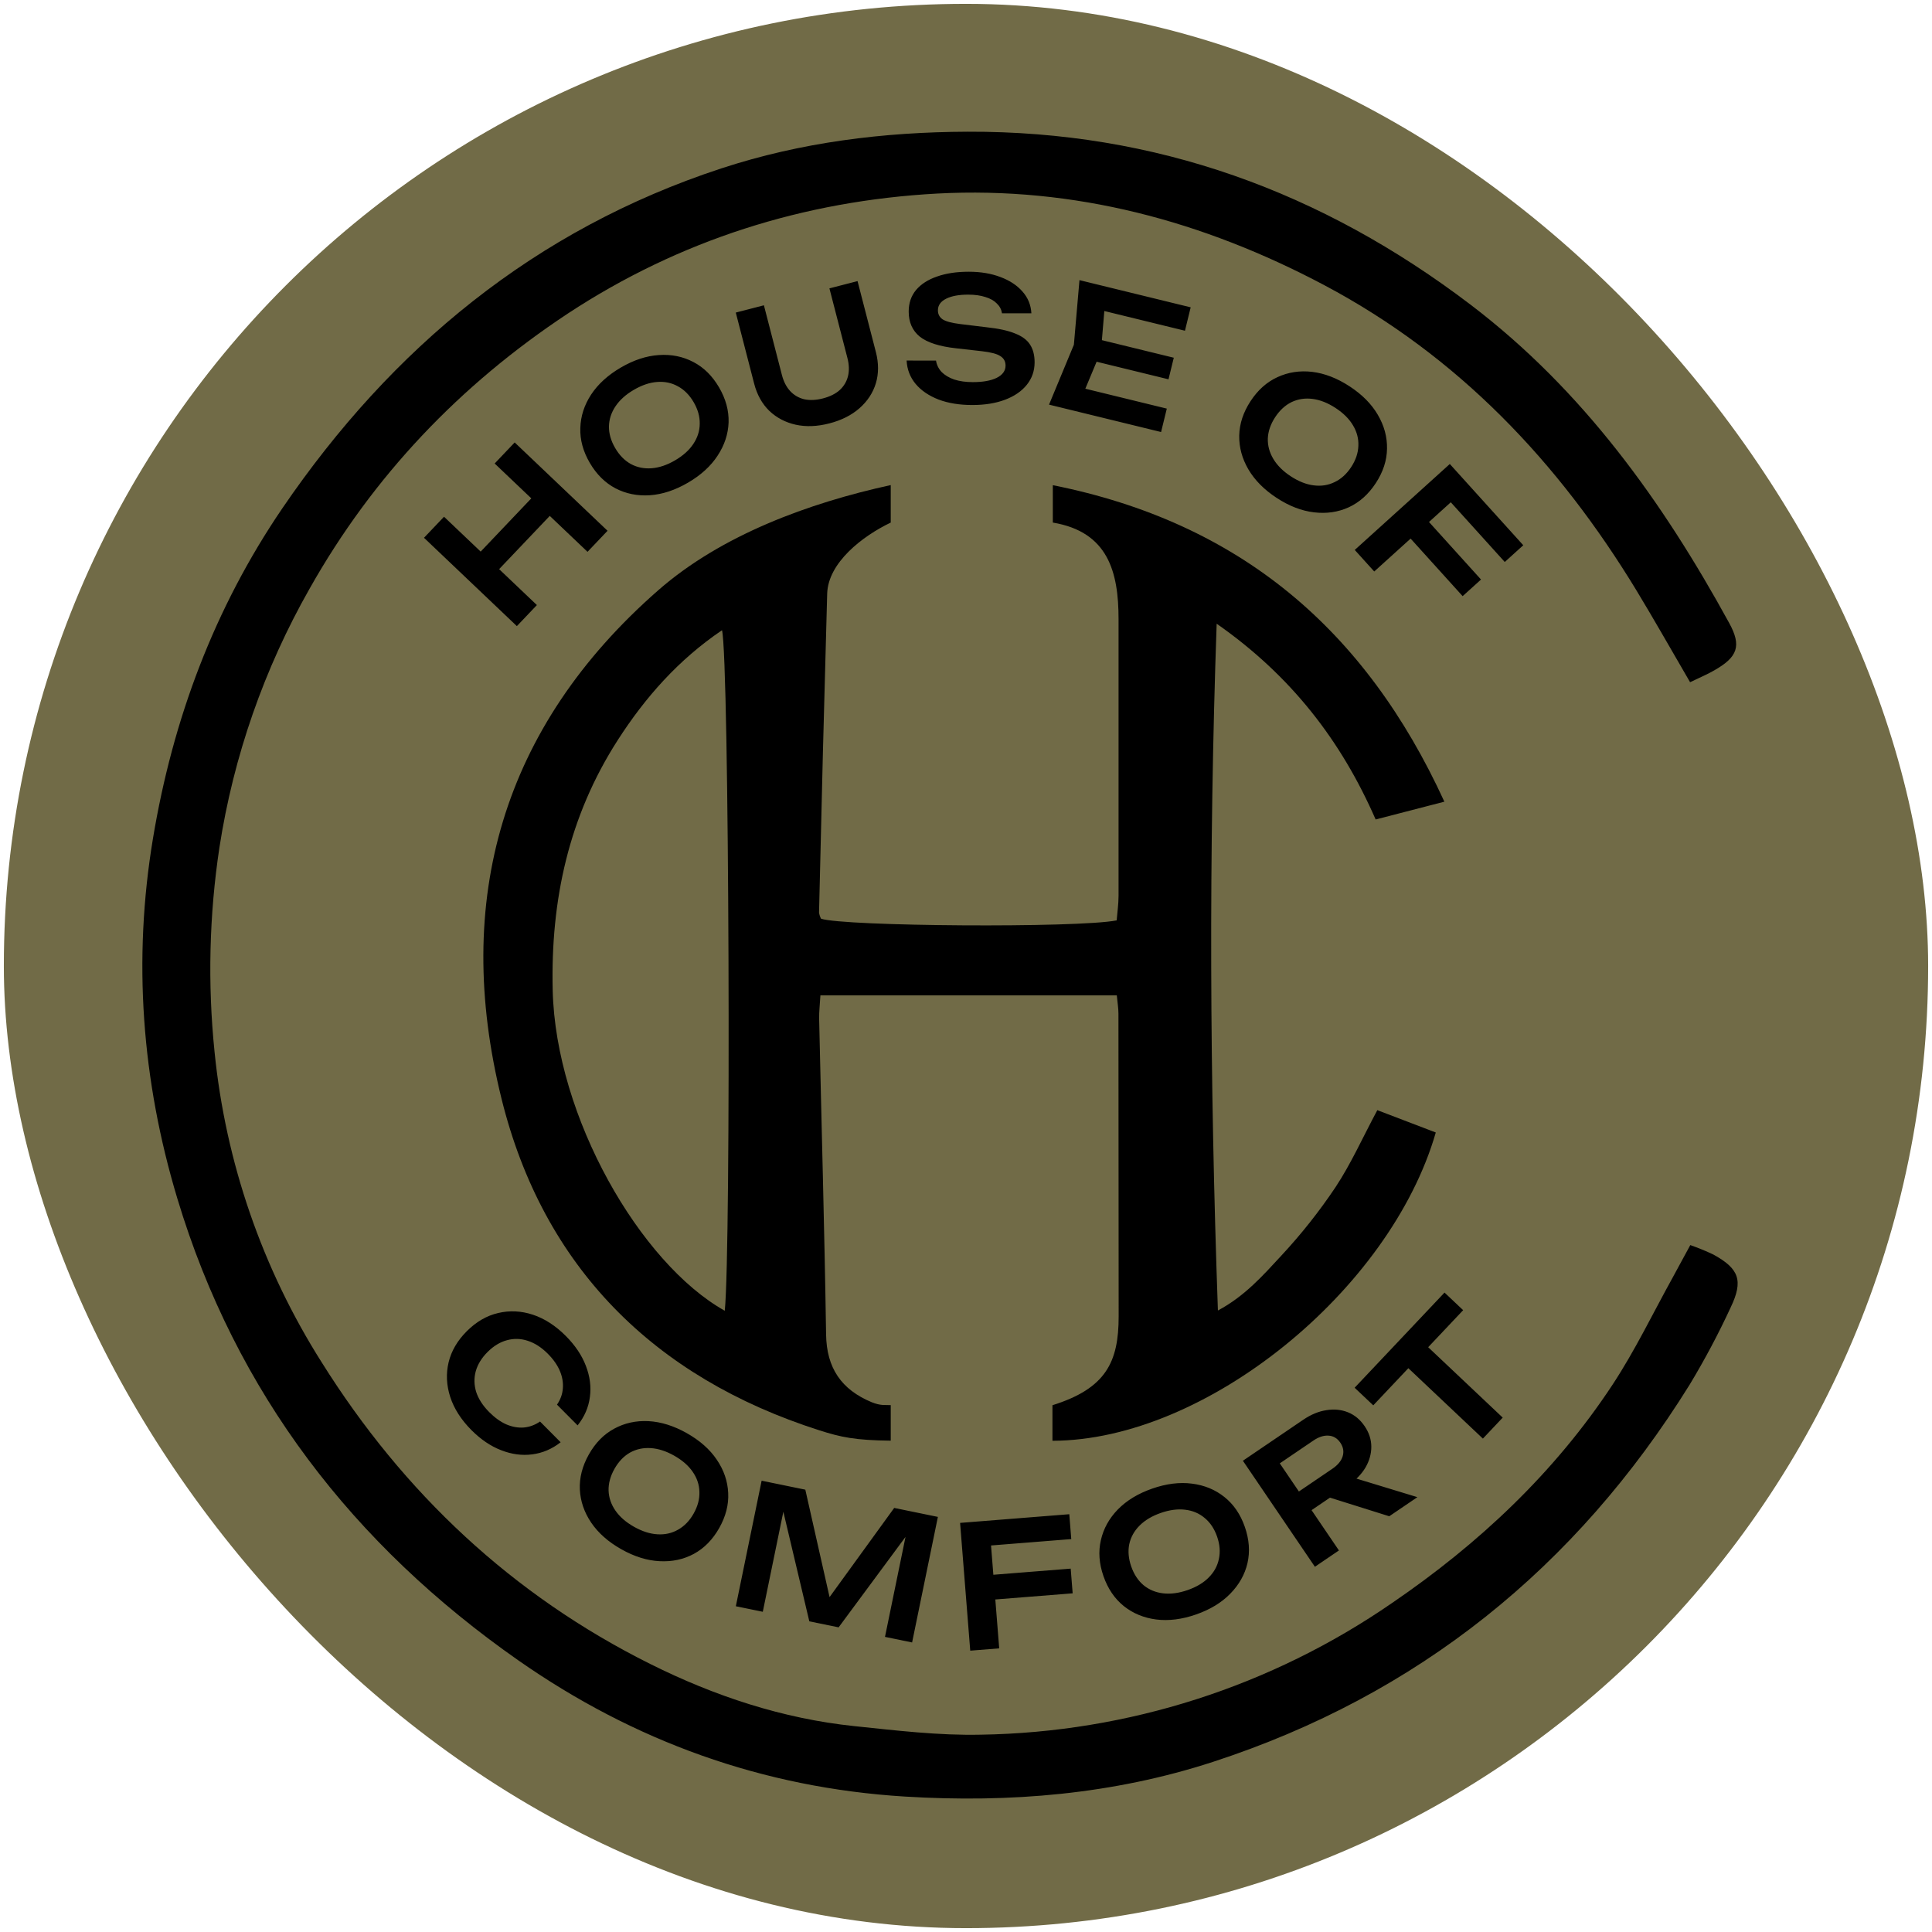 <svg xmlns="http://www.w3.org/2000/svg" fill="none" viewBox="0 0 251 251" height="251" width="251">
<rect fill="#716B47" rx="125" height="250" width="250" y="0.5" x="0.5"></rect>
<g clip-path="url(#clip0_102_6)">
<path fill="black" d="M115.722 67.891C112.064 69.64 107.579 73.091 107.465 77.136C107.075 90.944 106.722 104.751 106.407 118.559C106.449 118.835 106.535 119.103 106.662 119.353C109.62 120.359 139.983 120.577 145.073 119.575C145.154 118.559 145.319 117.471 145.319 116.38C145.319 104.683 145.319 92.984 145.319 81.281C145.319 81.002 145.319 80.719 145.319 80.435C145.319 74.324 143.972 69.092 136.778 67.891V63.033C161.053 67.882 177.392 81.768 187.649 104.152L178.72 106.464C174.254 96.245 167.741 87.785 158.066 81.031C157.022 110.944 157.168 140.361 158.227 170.256C161.71 168.403 164.088 165.7 166.47 163.124C169.054 160.347 171.412 157.368 173.521 154.214C175.525 151.18 177.019 147.815 178.938 144.228L186.533 147.13C180.625 167.614 156.658 187.148 136.731 187.181V182.563C143.66 180.389 145.338 176.986 145.333 171.007C145.333 157.899 145.324 144.79 145.305 131.679C145.305 130.994 145.187 130.308 145.092 129.316H106.586C106.52 130.488 106.402 131.429 106.421 132.369C106.723 146.038 107.115 159.707 107.323 173.375C107.39 177.738 109.313 180.536 113.246 182.171C114.422 182.644 114.938 182.511 115.722 182.549V187.167C111.1 187.115 109.285 186.732 106.407 185.81C84.925 178.938 70.557 164.579 65.154 142.734C58.788 116.999 65.216 94.449 85.52 76.683C93.73 69.494 105.107 65.339 115.722 63.019V67.891ZM94.16 170.289C94.987 162.316 94.742 85.511 93.801 81.877C88.129 85.715 83.814 90.616 80.255 96.155C73.903 106.038 71.526 116.909 71.805 128.659C72.197 145.116 83.181 164.14 94.16 170.289Z"></path>
<path fill="black" d="M219.571 88.631C217.141 84.462 214.939 80.558 212.618 76.73C202.485 60.046 189.459 46.287 172.056 37.052C156.327 28.71 139.576 24.201 121.748 25.146C104.473 26.091 88.328 31.167 73.757 40.743C59.743 50.012 48.47 61.842 40.237 76.451C34.313 86.864 30.338 98.269 28.506 110.108C27.18 118.892 26.967 127.809 27.873 136.647C29.31 150.997 34.078 164.813 41.797 176.996C52.426 193.964 66.558 207.245 84.504 216.192C92.832 220.346 101.675 223.282 111.015 224.255C116.46 224.822 121.952 225.484 127.411 225.366C146.536 225.069 165.143 219.109 180.881 208.237C192.139 200.552 201.979 191.312 209.508 179.879C212.439 175.422 214.764 170.568 217.354 165.894C218.082 164.58 218.772 163.251 219.599 161.758C220.619 162.114 221.62 162.524 222.596 162.987C225.933 164.821 226.519 166.357 224.845 169.854C223.251 173.301 221.468 176.657 219.505 179.907C204.749 203.653 184.194 220.228 157.589 228.896C144.638 233.117 131.211 234.242 117.57 233.405C99.095 232.271 82.363 226.212 67.333 215.705C45.909 200.713 30.647 180.98 23.038 155.703C18.415 140.352 17.243 124.708 19.876 108.912C22.442 93.48 27.83 79.027 36.692 66.02C50.919 45.172 69.503 29.82 93.721 21.875C104.086 18.477 114.768 17.154 125.704 17.111C150.164 17.021 171.74 24.895 191.085 39.609C205.637 50.688 215.988 65.131 224.642 80.922C226.287 83.914 225.762 85.356 222.714 87.09C221.891 87.572 220.984 87.95 219.571 88.631Z"></path>
<path fill="black" d="M55.085 69.868L57.686 67.133L69.751 78.608L67.15 81.343L55.085 69.868ZM64.265 60.217L66.866 57.482L78.93 68.957L76.329 71.691L64.265 60.217ZM61.269 72.901L70.174 63.539L72.571 65.818L63.666 75.18L61.269 72.901ZM89.388 62.704C87.714 63.682 86.062 64.228 84.431 64.341C82.813 64.447 81.327 64.149 79.975 63.448C78.615 62.734 77.498 61.63 76.624 60.135C75.751 58.64 75.341 57.131 75.394 55.609C75.439 54.074 75.905 52.627 76.791 51.269C77.691 49.904 78.977 48.732 80.651 47.754C82.325 46.776 83.971 46.234 85.589 46.128C87.22 46.015 88.715 46.315 90.075 47.029C91.428 47.73 92.541 48.828 93.415 50.323C94.288 51.818 94.702 53.333 94.657 54.868C94.604 56.39 94.127 57.834 93.228 59.2C92.342 60.558 91.062 61.726 89.388 62.704ZM87.697 59.81C88.745 59.197 89.537 58.486 90.074 57.675C90.624 56.856 90.902 55.982 90.908 55.053C90.926 54.117 90.663 53.182 90.118 52.249C89.573 51.316 88.888 50.628 88.063 50.185C87.251 49.734 86.353 49.547 85.37 49.624C84.399 49.694 83.39 50.036 82.342 50.648C81.307 51.253 80.515 51.965 79.965 52.783C79.415 53.602 79.13 54.479 79.112 55.416C79.106 56.345 79.376 57.276 79.921 58.208C80.466 59.141 81.145 59.833 81.957 60.284C82.782 60.728 83.686 60.911 84.669 60.833C85.653 60.756 86.662 60.415 87.697 59.81ZM101.583 48.712C101.805 49.572 102.161 50.267 102.65 50.798C103.139 51.329 103.743 51.685 104.462 51.866C105.192 52.029 106.008 51.994 106.911 51.761C107.828 51.524 108.559 51.159 109.105 50.666C109.646 50.16 110.002 49.556 110.173 48.854C110.343 48.153 110.317 47.372 110.095 46.513L107.756 37.464L111.41 36.52L113.793 45.74C114.167 47.188 114.165 48.541 113.788 49.8C113.406 51.045 112.699 52.122 111.665 53.032C110.631 53.941 109.326 54.599 107.75 55.006C106.174 55.414 104.713 55.47 103.368 55.176C102.038 54.877 100.897 54.278 99.946 53.377C99.005 52.459 98.348 51.276 97.974 49.828L95.591 40.608L99.245 39.663L101.583 48.712ZM117.786 46.843L121.604 46.845C121.692 47.407 121.936 47.903 122.336 48.333C122.75 48.747 123.298 49.073 123.978 49.31C124.674 49.532 125.473 49.644 126.376 49.644C127.693 49.645 128.729 49.46 129.484 49.091C130.254 48.706 130.639 48.174 130.639 47.493C130.639 46.96 130.417 46.553 129.974 46.272C129.544 45.975 128.738 45.76 127.554 45.627L124.202 45.248C122.041 45.01 120.473 44.506 119.496 43.736C118.535 42.951 118.054 41.863 118.055 40.472C118.055 39.377 118.374 38.444 119.011 37.675C119.662 36.906 120.573 36.322 121.742 35.923C122.911 35.509 124.288 35.302 125.872 35.303C127.411 35.304 128.78 35.534 129.978 35.993C131.177 36.438 132.131 37.067 132.841 37.881C133.551 38.681 133.936 39.621 133.994 40.701L130.176 40.699C130.102 40.211 129.88 39.789 129.51 39.434C129.155 39.064 128.66 38.782 128.023 38.59C127.387 38.382 126.64 38.278 125.781 38.278C124.583 38.277 123.628 38.454 122.917 38.809C122.207 39.164 121.851 39.667 121.851 40.318C121.851 40.822 122.058 41.214 122.472 41.495C122.901 41.762 123.649 41.962 124.714 42.096L128.199 42.519C129.738 42.682 130.959 42.949 131.862 43.32C132.779 43.675 133.43 44.157 133.815 44.764C134.214 45.371 134.414 46.14 134.413 47.073C134.413 48.183 134.072 49.159 133.391 50.003C132.724 50.831 131.784 51.474 130.57 51.933C129.357 52.391 127.936 52.62 126.308 52.619C124.65 52.618 123.192 52.381 121.935 51.907C120.677 51.418 119.686 50.744 118.961 49.885C118.236 49.012 117.844 47.998 117.786 46.843ZM152.495 46.475L151.81 49.278L140.23 46.448L140.915 43.645L152.495 46.475ZM143.031 45.647L140.276 52.241L139.123 50.04L151.588 53.086L150.845 56.127L136.288 52.569L139.516 44.788L140.241 36.395L154.69 39.927L153.947 42.968L141.59 39.947L143.629 38.526L143.031 45.647ZM165.861 64.685C164.239 63.623 163.013 62.388 162.185 60.978C161.368 59.577 160.972 58.115 160.997 56.592C161.029 55.056 161.519 53.564 162.468 52.116C163.416 50.667 164.584 49.627 165.97 48.995C167.364 48.352 168.867 48.123 170.478 48.311C172.101 48.507 173.723 49.136 175.345 50.198C176.967 51.26 178.187 52.491 179.003 53.892C179.831 55.302 180.23 56.774 180.197 58.31C180.173 59.833 179.687 61.319 178.738 62.767C177.79 64.216 176.618 65.263 175.224 65.906C173.838 66.538 172.333 66.755 170.71 66.56C169.099 66.372 167.483 65.747 165.861 64.685ZM167.697 61.881C168.712 62.545 169.703 62.937 170.668 63.056C171.646 63.184 172.552 63.043 173.386 62.634C174.233 62.233 174.952 61.58 175.544 60.676C176.135 59.772 176.446 58.852 176.475 57.916C176.516 56.988 176.283 56.101 175.775 55.256C175.28 54.418 174.525 53.667 173.509 53.002C172.506 52.346 171.516 51.954 170.538 51.827C169.56 51.699 168.647 51.836 167.801 52.237C166.967 52.647 166.254 53.303 165.662 54.207C165.071 55.111 164.754 56.027 164.712 56.955C164.683 57.891 164.923 58.782 165.431 59.627C165.938 60.473 166.694 61.224 167.697 61.881ZM184.34 66.365L192.409 75.291L190.021 77.45L181.952 68.524L184.34 66.365ZM197.899 70.837L195.495 73.011L187.203 63.838L189.916 63.959L178.536 74.246L176.005 71.446L188.356 60.281L197.899 70.837Z"></path>
<path fill="black" d="M72.836 187.373C71.724 188.249 70.493 188.774 69.142 188.948C67.813 189.122 66.463 188.94 65.094 188.403C63.735 187.876 62.45 187.003 61.239 185.786C59.904 184.442 58.987 183.006 58.489 181.477C58.001 179.958 57.932 178.461 58.282 176.986C58.642 175.501 59.435 174.148 60.663 172.927C61.891 171.706 63.244 170.925 64.72 170.584C66.207 170.232 67.709 170.304 69.225 170.801C70.752 171.307 72.183 172.232 73.519 173.576C74.729 174.793 75.594 176.083 76.114 177.445C76.644 178.817 76.818 180.168 76.636 181.497C76.465 182.836 75.933 184.064 75.04 185.181L72.363 182.489C72.815 181.831 73.068 181.131 73.123 180.388C73.188 179.634 73.059 178.875 72.737 178.11C72.414 177.346 71.893 176.601 71.173 175.877C70.349 175.048 69.476 174.485 68.556 174.19C67.657 173.894 66.757 173.871 65.856 174.119C64.966 174.357 64.133 174.863 63.356 175.635C62.579 176.407 62.064 177.243 61.81 178.142C61.567 179.031 61.586 179.931 61.865 180.843C62.166 181.754 62.729 182.624 63.554 183.453C64.274 184.178 65.01 184.708 65.763 185.045C66.526 185.372 67.279 185.51 68.022 185.46C68.776 185.399 69.488 185.139 70.159 184.681L72.836 187.373ZM80.722 201.275C79.033 200.323 77.728 199.172 76.808 197.82C75.901 196.476 75.409 195.044 75.332 193.522C75.262 191.988 75.652 190.466 76.503 188.958C77.353 187.449 78.449 186.334 79.79 185.612C81.139 184.877 82.623 184.55 84.243 184.63C85.876 184.718 87.536 185.238 89.225 186.19C90.914 187.142 92.213 188.29 93.12 189.634C94.04 190.986 94.535 192.428 94.605 193.963C94.682 195.484 94.295 196.999 93.445 198.508C92.594 200.016 91.495 201.138 90.146 201.873C88.805 202.595 87.318 202.912 85.685 202.824C84.066 202.744 82.411 202.228 80.722 201.275ZM82.368 198.355C83.426 198.951 84.44 199.276 85.411 199.331C86.396 199.393 87.29 199.193 88.096 198.729C88.913 198.273 89.588 197.574 90.118 196.633C90.649 195.691 90.898 194.753 90.865 193.817C90.844 192.888 90.553 192.018 89.99 191.208C89.44 190.406 88.636 189.706 87.579 189.11C86.535 188.522 85.52 188.196 84.536 188.134C83.552 188.072 82.651 188.269 81.833 188.726C81.028 189.189 80.36 189.892 79.829 190.833C79.299 191.774 79.043 192.709 79.064 193.638C79.097 194.574 79.395 195.447 79.957 196.257C80.52 197.067 81.324 197.766 82.368 198.355ZM121.848 197.072L118.498 213.383L114.975 212.659L118.071 197.588L118.992 197.846L108.951 211.421L105.145 210.64L101.26 194.248L102.191 194.349L99.1 209.398L95.598 208.679L98.949 192.368L104.625 193.534L108.208 209.41L106.621 209.084L116.172 195.906L121.848 197.072ZM127.107 204.744L139.102 203.791L139.357 207L127.362 207.953L127.107 204.744ZM138.919 196.723L139.176 199.954L126.849 200.934L128.599 198.857L129.814 214.15L126.051 214.449L124.733 197.85L138.919 196.723ZM155.391 209.747C153.56 210.385 151.833 210.602 150.211 210.399C148.602 210.191 147.202 209.613 146.01 208.665C144.813 207.703 143.929 206.404 143.36 204.769C142.79 203.133 142.678 201.574 143.023 200.09C143.364 198.592 144.099 197.262 145.231 196.1C146.376 194.934 147.864 194.031 149.695 193.394C151.526 192.756 153.246 192.541 154.854 192.749C156.476 192.952 157.886 193.534 159.083 194.496C160.275 195.445 161.156 196.737 161.726 198.372C162.295 200.007 162.41 201.574 162.07 203.071C161.725 204.555 160.979 205.881 159.834 207.047C158.703 208.209 157.222 209.109 155.391 209.747ZM154.288 206.581C155.434 206.182 156.349 205.636 157.033 204.943C157.73 204.246 158.171 203.442 158.355 202.531C158.554 201.616 158.475 200.648 158.12 199.628C157.764 198.607 157.225 197.8 156.501 197.206C155.79 196.607 154.945 196.251 153.966 196.138C153 196.02 151.944 196.16 150.798 196.559C149.666 196.954 148.751 197.5 148.053 198.197C147.356 198.894 146.908 199.701 146.71 200.616C146.525 201.527 146.611 202.492 146.966 203.513C147.321 204.533 147.854 205.343 148.564 205.942C149.288 206.536 150.14 206.889 151.12 207.003C152.1 207.116 153.156 206.975 154.288 206.581ZM167.794 194.419L173.102 190.814C173.8 190.34 174.243 189.807 174.43 189.214C174.622 188.601 174.523 188.007 174.132 187.431C173.741 186.856 173.229 186.55 172.597 186.514C171.977 186.471 171.317 186.686 170.62 187.16L164.853 191.076L165.182 188.518L173.95 201.429L170.828 203.55L161.473 189.775L169.315 184.449C170.319 183.767 171.326 183.352 172.334 183.204C173.335 183.043 174.265 183.136 175.126 183.482C175.987 183.827 176.709 184.429 177.291 185.286C177.864 186.13 178.153 187.017 178.157 187.944C178.161 188.872 177.908 189.778 177.398 190.66C176.881 191.531 176.12 192.307 175.116 192.989L169.441 196.843L167.794 194.419ZM171.005 194.01L174.568 191.59L184.143 194.506L180.489 196.989L171.005 194.01ZM181.775 176.624L184.351 173.896L195.229 184.172L192.653 186.899L181.775 176.624ZM175.99 180.291L187.668 167.928L190.089 170.215L178.411 182.578L175.99 180.291Z"></path>
</g>
<defs>
<clipPath id="clip0_102_6">
<rect transform="translate(18.496 17.111)" fill="white" height="216.545" width="207.253"></rect>
</clipPath>
</defs>
</svg>
